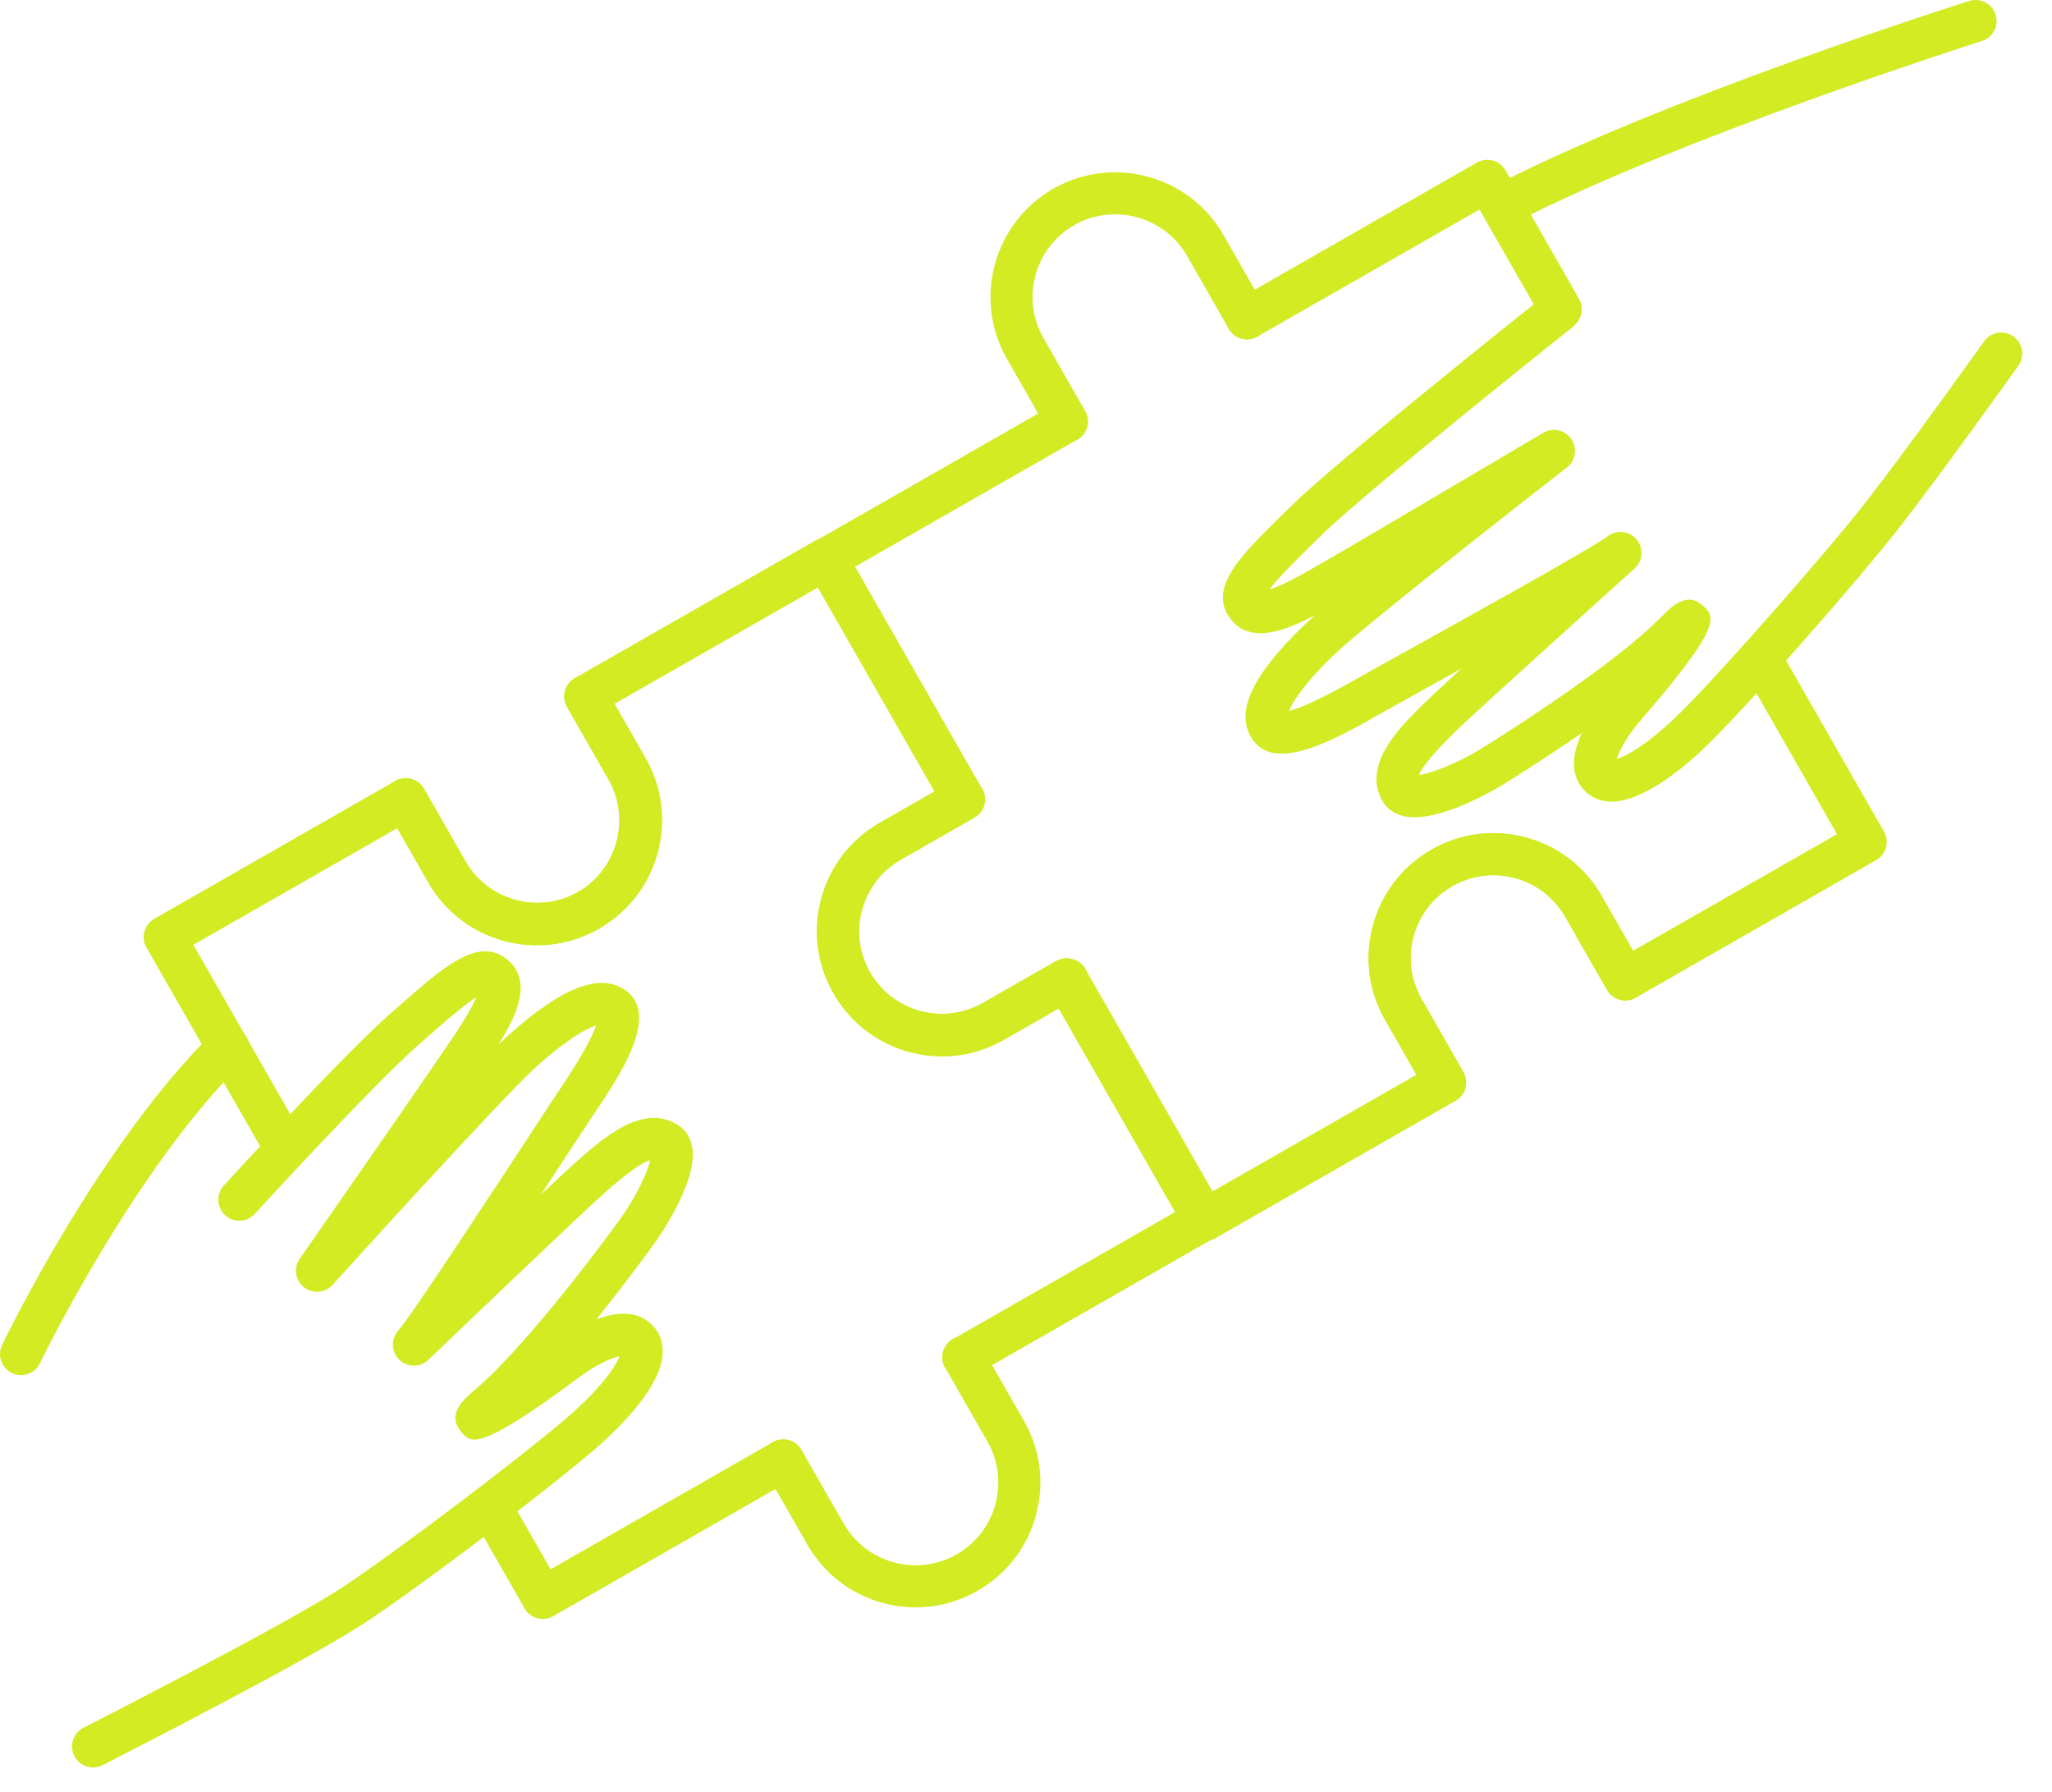<svg width="63" height="55" viewBox="0 0 63 55" fill="none" xmlns="http://www.w3.org/2000/svg">
<path d="M16.665 49.7C16.442 49.7 16.224 49.584 16.106 49.375L14.539 46.638C14.361 46.329 14.468 45.934 14.778 45.758C15.083 45.58 15.482 45.685 15.658 45.998L16.905 48.174L23.726 44.273C24.031 44.097 24.428 44.2 24.605 44.513C24.783 44.822 24.676 45.216 24.366 45.392L16.985 49.615C16.884 49.673 16.775 49.7 16.665 49.7Z" fill="#D2EB23"/>
<path d="M29.576 42.316C29.353 42.316 29.135 42.2 29.016 41.99C28.838 41.682 28.945 41.287 29.256 41.111L36.075 37.209L32.495 30.949L30.813 31.909C28.977 32.96 26.634 32.319 25.587 30.486C25.078 29.599 24.945 28.565 25.215 27.577C25.483 26.59 26.121 25.767 27.01 25.259L28.688 24.298L25.108 18.038L18.866 21.607L19.819 23.274C20.868 25.107 20.232 27.45 18.399 28.5C18.391 28.505 18.385 28.509 18.378 28.512C16.546 29.564 14.2 28.924 13.15 27.089L12.197 25.424L5.937 29.005L9.282 34.853C9.459 35.162 9.352 35.556 9.042 35.733C8.735 35.908 8.339 35.805 8.162 35.493L4.496 29.086C4.41 28.937 4.388 28.762 4.433 28.597C4.478 28.432 4.587 28.291 4.736 28.206L12.116 23.984C12.266 23.898 12.439 23.877 12.606 23.921C12.771 23.966 12.911 24.075 12.996 24.223L14.269 26.449C14.961 27.657 16.505 28.086 17.716 27.404C17.762 27.374 17.82 27.346 17.872 27.329C18.972 26.685 19.395 25.131 18.7 23.915L17.426 21.688C17.34 21.539 17.318 21.364 17.363 21.198C17.408 21.032 17.517 20.892 17.665 20.808L25.027 16.597C25.333 16.421 25.73 16.526 25.907 16.837L30.129 24.217C30.307 24.526 30.2 24.92 29.89 25.097L27.65 26.378C27.061 26.716 26.638 27.262 26.46 27.916C26.281 28.572 26.369 29.256 26.706 29.846C27.402 31.062 28.957 31.485 30.173 30.79L32.414 29.508C32.72 29.33 33.116 29.435 33.294 29.747L37.516 37.128C37.694 37.437 37.587 37.831 37.276 38.008L29.896 42.23C29.795 42.288 29.685 42.316 29.576 42.316Z" fill="#D2EB23"/>
<path d="M18.065 28.592C17.85 28.592 17.639 28.484 17.517 28.287C17.348 28.015 17.406 27.663 17.643 27.458C17.673 27.433 17.707 27.409 17.742 27.388C18.952 26.69 19.372 25.136 18.679 23.925L17.406 21.699C17.231 21.394 17.333 21.006 17.634 20.826C17.783 20.738 17.971 20.707 18.138 20.749C18.306 20.793 18.458 20.896 18.544 21.048L19.818 23.275C20.326 24.162 20.459 25.195 20.19 26.182C19.92 27.17 19.284 27.993 18.395 28.501C18.384 28.509 18.371 28.515 18.359 28.521C18.265 28.569 18.165 28.592 18.065 28.592Z" fill="#D2EB23"/>
<path d="M16.48 29.017C15.149 29.017 13.855 28.324 13.148 27.089L11.875 24.863C11.7 24.558 11.802 24.17 12.103 23.99C12.25 23.902 12.441 23.871 12.607 23.913C12.775 23.957 12.927 24.06 13.013 24.212L14.286 26.437C14.979 27.649 16.534 28.073 17.745 27.385C17.782 27.364 17.821 27.346 17.86 27.334C18.178 27.228 18.517 27.38 18.654 27.684C18.78 27.969 18.684 28.302 18.432 28.475C18.415 28.489 18.396 28.502 18.376 28.512C17.777 28.855 17.125 29.017 16.48 29.017Z" fill="#D2EB23"/>
<path d="M16.504 29.004C15.173 29.004 13.877 28.312 13.171 27.078L11.898 24.853C11.721 24.544 11.828 24.149 12.138 23.973C12.443 23.797 12.841 23.901 13.018 24.212L14.29 26.438C14.984 27.649 16.539 28.074 17.75 27.386C18.956 26.69 19.376 25.136 18.683 23.925L17.41 21.699C17.232 21.391 17.339 20.996 17.649 20.82C17.954 20.643 18.353 20.749 18.529 21.059L19.802 23.285C20.848 25.111 20.215 27.453 18.392 28.505C17.796 28.844 17.145 29.004 16.504 29.004Z" fill="#D2EB23"/>
<path d="M28.114 49.344C27.777 49.344 27.437 49.299 27.102 49.208C26.115 48.94 25.292 48.302 24.784 47.413L23.488 45.15C23.311 44.841 23.418 44.447 23.728 44.27C24.033 44.094 24.43 44.197 24.607 44.51L25.903 46.773C26.6 47.989 28.154 48.413 29.37 47.717C29.959 47.379 30.381 46.834 30.56 46.178C30.738 45.524 30.651 44.839 30.314 44.25L29.019 41.985C28.841 41.676 28.948 41.282 29.258 41.105C29.563 40.929 29.96 41.032 30.138 41.345L31.433 43.61C31.943 44.497 32.074 45.53 31.805 46.517C31.537 47.505 30.899 48.328 30.011 48.836C29.423 49.173 28.773 49.344 28.114 49.344Z" fill="#D2EB23"/>
<path d="M28.922 32.414C27.591 32.414 26.296 31.721 25.59 30.485C25.081 29.598 24.949 28.565 25.219 27.577C25.487 26.59 26.125 25.767 27.013 25.259L29.253 23.977C29.559 23.799 29.955 23.904 30.133 24.216C30.311 24.525 30.203 24.92 29.893 25.096L27.654 26.378C27.065 26.716 26.642 27.262 26.464 27.916C26.285 28.571 26.373 29.255 26.71 29.845C27.405 31.061 28.961 31.485 30.177 30.789L32.418 29.507C32.724 29.33 33.12 29.434 33.297 29.747C33.475 30.056 33.368 30.45 33.058 30.627L30.817 31.908C30.218 32.251 29.566 32.414 28.922 32.414Z" fill="#D2EB23"/>
<path d="M29.594 25.183C29.371 25.183 29.153 25.067 29.035 24.858L24.812 17.477C24.635 17.169 24.742 16.774 25.052 16.598L32.432 12.375C32.736 12.198 33.135 12.302 33.312 12.615C33.49 12.924 33.383 13.318 33.073 13.495L26.253 17.397L30.154 24.218C30.331 24.526 30.224 24.921 29.914 25.097C29.814 25.155 29.704 25.183 29.594 25.183Z" fill="#D2EB23"/>
<path d="M38.282 10.419C38.059 10.419 37.841 10.303 37.722 10.094C37.545 9.785 37.652 9.391 37.962 9.214L45.343 4.991C45.491 4.905 45.669 4.885 45.832 4.928C45.997 4.973 46.138 5.082 46.222 5.23L48.478 9.174C48.656 9.483 48.549 9.877 48.239 10.054C47.933 10.229 47.536 10.126 47.359 9.814L45.423 6.432L38.602 10.334C38.501 10.392 38.392 10.419 38.282 10.419Z" fill="#D2EB23"/>
<path d="M36.989 38.1C36.766 38.1 36.547 37.984 36.429 37.775L32.207 30.395C32.029 30.086 32.136 29.691 32.446 29.515C32.751 29.338 33.15 29.442 33.326 29.754L37.228 36.574L43.488 32.993L42.528 31.312C42.019 30.425 41.886 29.393 42.156 28.404C42.425 27.416 43.062 26.593 43.951 26.085C44.837 25.576 45.873 25.445 46.858 25.714C47.847 25.982 48.67 26.62 49.178 27.508L50.139 29.188L56.399 25.607L53.526 20.583C53.348 20.274 53.455 19.88 53.765 19.703C54.07 19.526 54.467 19.63 54.645 19.942L57.84 25.526C57.926 25.674 57.948 25.85 57.903 26.015C57.858 26.18 57.749 26.321 57.6 26.405L50.22 30.629C50.071 30.716 49.896 30.739 49.731 30.692C49.565 30.647 49.425 30.538 49.34 30.39L48.058 28.149C47.721 27.56 47.175 27.138 46.52 26.959C45.863 26.779 45.178 26.869 44.591 27.205C44.003 27.542 43.579 28.088 43.401 28.744C43.222 29.398 43.311 30.083 43.647 30.671L44.929 32.913C45.107 33.221 44.999 33.616 44.689 33.792L37.309 38.015C37.208 38.072 37.098 38.1 36.989 38.1Z" fill="#D2EB23"/>
<path d="M28.925 32.431C27.594 32.431 26.3 31.738 25.594 30.502C25.085 29.615 24.954 28.582 25.222 27.595C25.491 26.607 26.128 25.784 27.017 25.276L29.28 23.98C29.585 23.804 29.982 23.908 30.16 24.22C30.338 24.528 30.231 24.923 29.921 25.099L27.657 26.395C27.068 26.733 26.646 27.278 26.467 27.934C26.29 28.588 26.377 29.273 26.713 29.862C27.41 31.078 28.964 31.503 30.18 30.806L32.445 29.511C32.75 29.334 33.148 29.437 33.325 29.75C33.502 30.059 33.395 30.453 33.085 30.63L30.82 31.925C30.222 32.268 29.569 32.431 28.925 32.431Z" fill="#D2EB23"/>
<path d="M44.365 33.875C44.142 33.875 43.924 33.759 43.806 33.55L42.524 31.309C42.015 30.422 41.883 29.389 42.152 28.401C42.421 27.413 43.059 26.59 43.947 26.082C44.833 25.573 45.869 25.442 46.855 25.71C47.843 25.979 48.666 26.616 49.174 27.505L50.456 29.746C50.633 30.055 50.526 30.449 50.216 30.626C49.908 30.801 49.513 30.698 49.336 30.386L48.054 28.145C47.717 27.557 47.171 27.134 46.516 26.956C45.859 26.775 45.175 26.866 44.587 27.201C43.999 27.539 43.575 28.085 43.398 28.74C43.218 29.394 43.307 30.08 43.643 30.667L44.925 32.909C45.103 33.218 44.996 33.613 44.686 33.789C44.585 33.847 44.475 33.875 44.365 33.875Z" fill="#D2EB23"/>
<path d="M32.756 13.582C32.533 13.582 32.315 13.466 32.196 13.257L30.916 11.02C29.866 9.186 30.505 6.84 32.339 5.793C32.644 5.615 33.042 5.722 33.218 6.032C33.396 6.341 33.289 6.736 32.979 6.912C31.764 7.608 31.34 9.163 32.035 10.379L33.315 12.616C33.493 12.925 33.386 13.32 33.076 13.496C32.975 13.554 32.865 13.582 32.756 13.582Z" fill="#D2EB23"/>
<path d="M38.285 10.419C38.062 10.419 37.843 10.302 37.725 10.094L36.446 7.857C35.749 6.642 34.192 6.22 32.977 6.913C32.67 7.088 32.274 6.984 32.097 6.674C31.92 6.365 32.027 5.97 32.337 5.794C34.171 4.745 36.515 5.383 37.565 7.217L38.844 9.454C39.022 9.763 38.915 10.157 38.605 10.334C38.504 10.392 38.394 10.419 38.285 10.419Z" fill="#D2EB23"/>
<path d="M0.645 42.214C0.551 42.214 0.456 42.194 0.366 42.15C0.044 41.996 -0.091 41.611 0.064 41.289C0.184 41.04 3.046 35.134 6.555 31.685C6.808 31.437 7.217 31.437 7.468 31.693C7.717 31.947 7.715 32.356 7.46 32.605C4.114 35.895 1.255 41.789 1.226 41.849C1.115 42.079 0.885 42.214 0.645 42.214Z" fill="#D2EB23"/>
<path d="M46.118 6.951C45.885 6.951 45.66 6.824 45.545 6.602C45.381 6.286 45.505 5.896 45.822 5.732C51.065 3.017 60.078 0.15 60.459 0.029C60.803 -0.075 61.162 0.11 61.269 0.449C61.376 0.789 61.188 1.152 60.849 1.259C60.756 1.288 51.559 4.215 46.415 6.879C46.32 6.928 46.219 6.951 46.118 6.951Z" fill="#D2EB23"/>
<path d="M43.426 25.089C43.295 25.089 43.172 25.076 43.058 25.045C42.7 24.949 42.517 24.729 42.427 24.561C41.831 23.454 42.964 22.339 43.713 21.6C43.889 21.428 44.32 21.028 44.87 20.524C44.467 20.748 44.059 20.975 43.657 21.198C43.064 21.526 42.63 21.768 42.477 21.854C41.011 22.692 39.112 23.777 38.424 22.654C37.923 21.844 38.434 20.745 40.031 19.198C40.116 19.115 40.235 19.008 40.381 18.881C39.404 19.397 38.381 19.758 37.794 19.017C37.051 18.076 38.072 17.075 39.363 15.807L39.648 15.527C41.006 14.183 47.186 9.263 47.448 9.054C47.726 8.833 48.133 8.879 48.355 9.157C48.577 9.436 48.531 9.843 48.252 10.065C48.188 10.115 41.864 15.149 40.555 16.444L40.268 16.728C39.794 17.192 39.232 17.744 38.978 18.097C39.438 17.951 40.2 17.507 40.527 17.317L40.847 17.133C41.704 16.645 47.38 13.286 47.38 13.286C47.673 13.113 48.052 13.197 48.242 13.479C48.434 13.76 48.374 14.142 48.105 14.351C48.043 14.399 41.931 19.155 40.928 20.126C40.036 20.99 39.689 21.544 39.58 21.823C39.973 21.73 40.703 21.381 41.755 20.78C41.99 20.646 42.432 20.402 43.03 20.069C44.781 19.1 48.878 16.829 49.358 16.462C49.635 16.252 50.025 16.296 50.247 16.563C50.468 16.83 50.44 17.223 50.183 17.455C50.134 17.498 45.291 21.858 44.654 22.486C44.007 23.123 43.649 23.555 43.567 23.794C43.961 23.734 44.765 23.42 45.428 23.012C46.898 22.107 49.72 20.237 50.971 18.971C51.316 18.62 51.788 18.14 52.284 18.595C52.649 18.935 52.915 19.179 50.334 22.156C49.952 22.597 49.709 23.049 49.638 23.298C49.955 23.204 50.637 22.82 51.579 21.888C52.836 20.645 56.045 17.002 57.301 15.392C58.589 13.74 60.893 10.509 60.916 10.478C61.123 10.187 61.527 10.121 61.816 10.327C62.106 10.533 62.174 10.937 61.967 11.227C61.943 11.259 59.624 14.511 58.32 16.186C57.013 17.86 53.797 21.51 52.487 22.805C51.79 23.494 50.469 24.624 49.449 24.611C49.114 24.601 48.828 24.473 48.62 24.24C48.174 23.743 48.295 23.083 48.565 22.503C47.366 23.33 46.316 23.981 46.106 24.111C46.032 24.155 44.502 25.089 43.426 25.089Z" fill="#D2EB23"/>
<path d="M2.856 54.259C2.622 54.259 2.395 54.13 2.282 53.906C2.119 53.588 2.246 53.2 2.564 53.039C2.627 53.006 8.847 49.84 10.57 48.691C12.27 47.557 16.139 44.627 17.47 43.465C18.47 42.593 18.903 41.943 19.02 41.634C18.767 41.686 18.299 41.895 17.832 42.244C14.665 44.593 14.455 44.328 14.135 43.923C13.718 43.4 14.232 42.961 14.608 42.641C15.963 41.486 18.035 38.812 19.046 37.414C19.502 36.783 19.875 36.003 19.963 35.616C19.72 35.679 19.269 35.999 18.616 36.571C17.905 37.192 13.201 41.699 13.153 41.745C12.904 41.984 12.509 41.983 12.26 41.744C12.01 41.504 11.995 41.11 12.225 40.85C12.628 40.395 15.212 36.45 16.316 34.765C16.677 34.213 16.943 33.807 17.039 33.663C17.768 32.583 18.18 31.865 18.297 31.479C18.032 31.569 17.45 31.867 16.501 32.713C15.459 33.641 10.264 39.384 10.212 39.442C9.984 39.697 9.598 39.726 9.331 39.515C9.065 39.303 9.008 38.92 9.204 38.641C9.204 38.641 12.972 33.23 13.52 32.409L13.724 32.111C13.94 31.797 14.441 31.067 14.62 30.619C14.251 30.844 13.66 31.363 13.162 31.799L12.857 32.068C11.47 33.278 7.86 37.225 7.823 37.264C7.584 37.529 7.176 37.548 6.912 37.306C6.649 37.065 6.63 36.657 6.871 36.395C7.021 36.23 10.567 32.354 12.008 31.095L12.312 30.83C13.673 29.634 14.748 28.699 15.626 29.504C16.322 30.146 15.888 31.138 15.299 32.077C15.436 31.941 15.553 31.83 15.643 31.75C17.279 30.291 18.448 29.851 19.208 30.402C20.274 31.174 19.052 32.988 18.158 34.313C18.015 34.526 17.753 34.926 17.395 35.472C17.134 35.87 16.87 36.274 16.608 36.673C17.139 36.172 17.556 35.783 17.731 35.631C18.557 34.906 19.755 33.86 20.814 34.536C20.975 34.638 21.181 34.837 21.25 35.201C21.453 36.271 20.147 38.094 20.092 38.17C19.947 38.371 19.221 39.369 18.307 40.505C18.902 40.276 19.57 40.207 20.036 40.689C20.252 40.912 20.359 41.208 20.345 41.541C20.301 42.563 19.057 43.794 18.32 44.438C16.931 45.649 13.053 48.586 11.286 49.764C9.5 50.955 3.407 54.057 3.149 54.188C3.056 54.236 2.955 54.259 2.856 54.259Z" fill="#D2EB23"/>
</svg>
